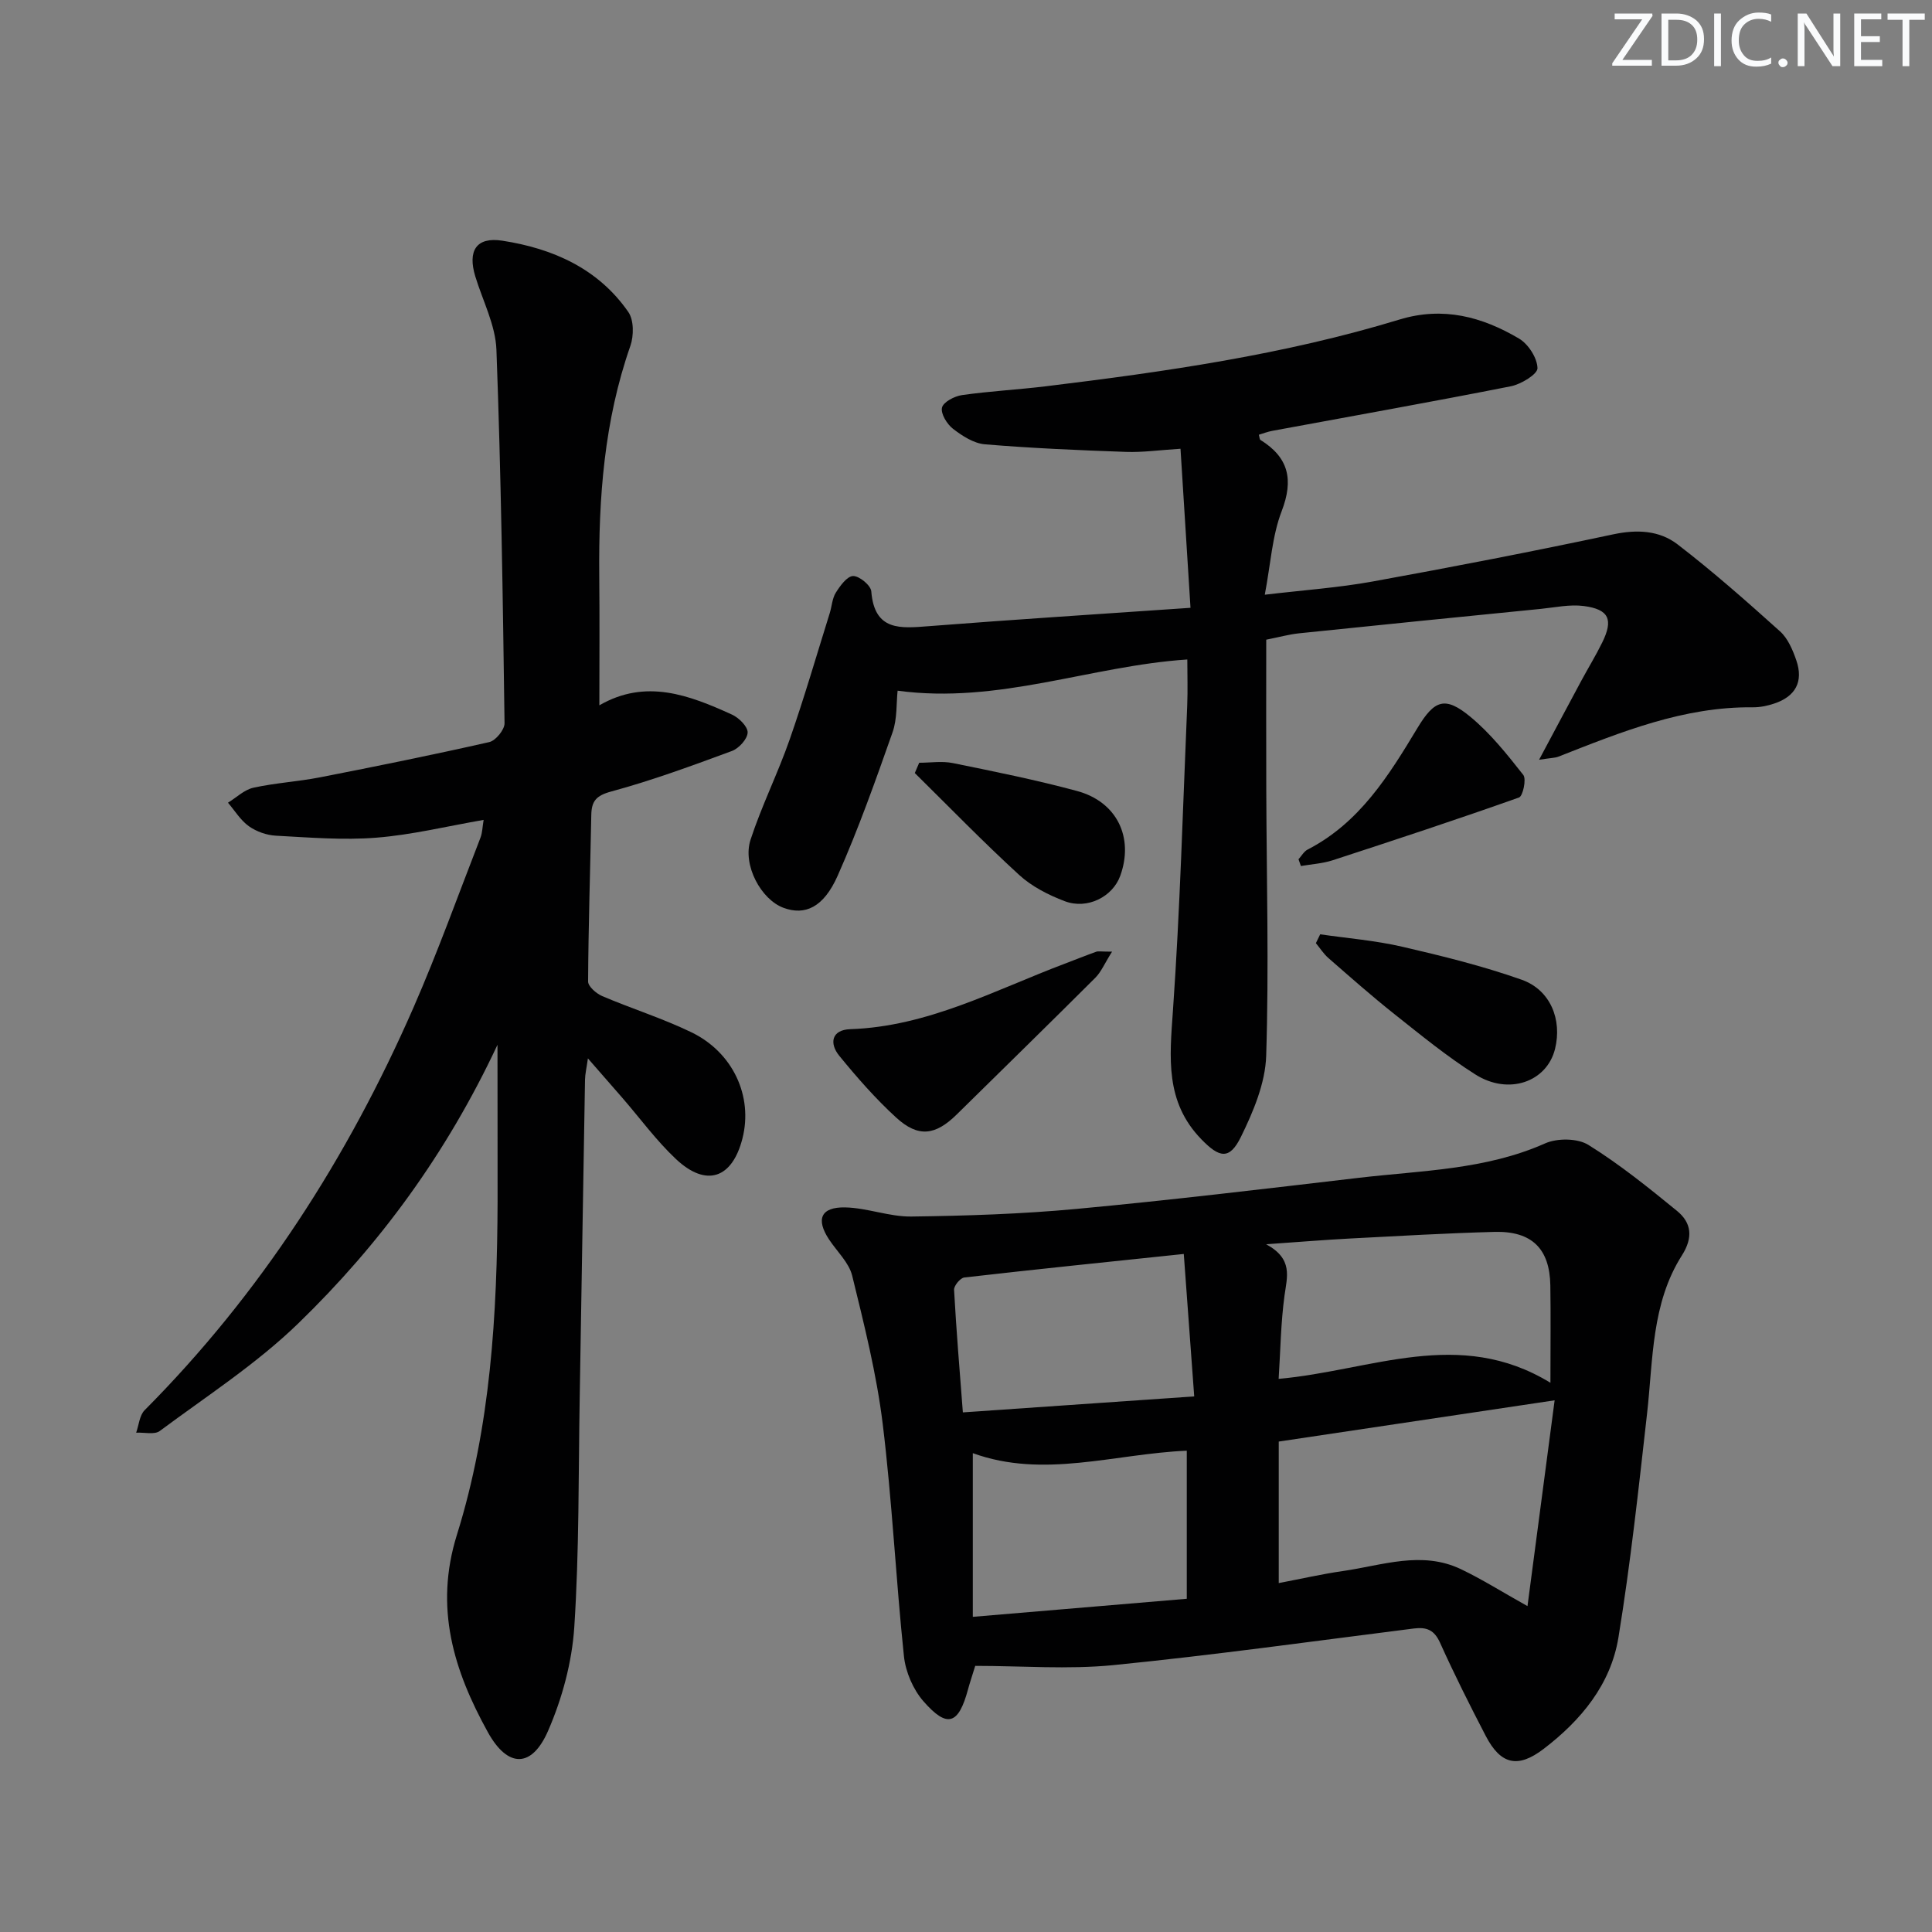 <svg enable-background="new 0 0 400 400" viewBox="0 0 400 400" xmlns="http://www.w3.org/2000/svg"><rect x="0" y="0" width="400" height="400" fill="#808080" stroke="none"/><g fill="#fafbfc"><path d="m342.2 3.2-6.3 9.2h6.1v1.2h-8.2v-.5l6.2-9.1h-5.7v-1.2h7.8v.4z"/><path d="m344 13.7v-10.9h3.1c1.6 0 3 .5 4.1 1.4 1.1 1 1.6 2.2 1.6 3.9s-.5 3-1.6 4-2.5 1.5-4.2 1.5h-3zm1.4-9.6v8.4h1.6c1.4 0 2.5-.4 3.2-1.1.8-.8 1.2-1.8 1.2-3.2s-.4-2.4-1.2-3.1-1.8-1-3.1-1z"/><path d="m356.3 2.8v10.9h-1.4v-10.9z"/><path d="m366.6 13.2c-.8.4-1.8.6-3 .6-1.6 0-2.8-.5-3.7-1.5s-1.4-2.3-1.4-3.9c0-1.7.5-3.2 1.6-4.2s2.4-1.6 4-1.6c1 0 1.9.1 2.6.4v1.5c-.8-.4-1.6-.6-2.6-.6-1.2 0-2.2.4-3 1.2s-1.1 1.9-1.1 3.3c0 1.3.4 2.3 1.1 3.1s1.6 1.1 2.8 1.1c1.1 0 2-.2 2.8-.7v1.3z"/><path d="m368.2 13c0-.3.1-.5.3-.6.2-.2.4-.3.6-.3.3 0 .5.1.7.3s.3.4.3.6-.1.5-.3.6c-.2.2-.4.3-.7.3s-.5-.1-.6-.3c-.2-.2-.3-.4-.3-.6z"/><path d="m381.1 13.7h-1.7l-5.5-8.4c-.2-.2-.3-.5-.4-.7 0 .2.1.8.1 1.5v7.6h-1.4v-10.9h1.8l5.3 8.3c.3.4.4.6.4.8 0-.3-.1-.8-.1-1.6v-7.5h1.4v10.9z"/><path d="m389.7 13.7h-5.8v-10.9h5.6v1.2h-4.2v3.5h3.9v1.2h-3.9v3.7h4.4z"/><path d="m398.4 4.1h-3.1v9.6h-1.4v-9.6h-3.1v-1.3h7.7v1.3z"/></g><path d="m103 216.31c-10.62 22.66-24.45 41.4-41.24 57.68-8.64 8.38-18.96 15.05-28.68 22.28-1.1.82-3.24.26-4.89.35.56-1.57.69-3.58 1.75-4.65 24.01-24.14 42.06-52.28 55.65-83.33 5.05-11.54 9.31-23.44 13.88-35.19.4-1.03.41-2.22.66-3.7-7.62 1.32-14.86 3.1-22.2 3.68-6.89.55-13.88-.04-20.81-.41-1.91-.1-4.03-.85-5.58-1.95-1.73-1.23-2.92-3.22-4.34-4.88 1.75-1.07 3.37-2.68 5.26-3.1 4.53-1 9.22-1.26 13.78-2.15 11.72-2.29 23.42-4.66 35.06-7.3 1.33-.3 3.18-2.57 3.16-3.9-.35-25.78-.72-51.56-1.68-77.32-.19-5.12-2.84-10.15-4.38-15.21-1.6-5.27.19-8.21 5.58-7.38 10.43 1.6 19.86 5.75 26.11 14.77 1.16 1.67 1.15 4.93.42 7.02-5.42 15.48-6.6 31.47-6.44 47.67.09 8.75.02 17.49.02 26.74 9.62-5.57 18.61-2.11 27.46 1.92 1.43.65 3.29 2.49 3.24 3.72-.05 1.35-1.82 3.29-3.27 3.82-8.24 3.04-16.51 6.09-24.97 8.38-3.16.85-4.08 2.02-4.13 4.89-.22 11.48-.6 22.96-.66 34.44-.01 1.03 1.69 2.5 2.92 3.03 6.1 2.6 12.48 4.6 18.44 7.48 8.68 4.19 12.8 13.3 10.6 21.98-2.11 8.32-7.48 10.18-13.76 4.29-4.1-3.85-7.46-8.48-11.17-12.75-2.16-2.49-4.34-4.97-7.07-8.1-.28 2.01-.58 3.22-.6 4.43-.39 21.97-.72 43.94-1.1 65.91-.27 15.81-.09 31.65-1.12 47.41-.48 7.28-2.51 14.78-5.43 21.48-3.38 7.76-8.36 7.69-12.46.28-7.05-12.75-11.14-25.75-6.41-40.88 6.99-22.38 8.34-45.69 8.42-69.04.01-10.29-.02-20.55-.02-32.41z" fill="#010102"/><path d="m201.91 344.9c-.72 2.34-1.15 3.59-1.49 4.86-1.97 7.31-4.3 8.12-9.25 2.45-2.13-2.45-3.68-6.07-4.02-9.31-1.68-16.02-2.44-32.16-4.4-48.14-1.27-10.32-3.83-20.51-6.31-30.63-.67-2.73-3.15-5.02-4.8-7.52-2.76-4.18-1.71-6.73 3.35-6.63 4.58.1 9.14 1.95 13.7 1.89 11.42-.15 22.86-.52 34.23-1.58 19.52-1.82 38.98-4.16 58.45-6.44 12.98-1.52 26.19-1.64 38.52-7.12 2.52-1.12 6.72-1.09 8.97.31 6.45 4.01 12.43 8.83 18.33 13.65 3.03 2.47 3.39 5.51 1.03 9.23-6.33 9.96-5.95 21.53-7.21 32.72-1.75 15.49-3.42 31.01-5.93 46.38-1.59 9.73-7.73 17.15-15.5 23.08-5.29 4.04-8.87 3.29-11.98-2.71-3.3-6.35-6.51-12.75-9.45-19.27-1.19-2.65-2.76-3.29-5.41-2.96-20.75 2.62-41.47 5.52-62.28 7.59-9.38.92-18.93.15-28.55.15zm119.96-54.98c-19.62 2.93-38.05 5.69-57.12 8.54v29.3c4.58-.87 8.93-1.87 13.33-2.5 8.11-1.17 16.28-4.25 24.39-.38 4.38 2.09 8.5 4.7 13.78 7.65 1.93-14.63 3.8-28.8 5.62-42.61zm-.87-3.63c0-7.85.08-14-.02-20.15-.12-7.61-3.83-11.29-11.56-11.09-9.97.27-19.94.85-29.9 1.37-5.35.28-10.69.73-17.38 1.19 5.62 3.04 4.34 6.72 3.81 10.58-.77 5.62-.84 11.34-1.22 17.29 19.22-1.71 37.35-10.76 56.27.81zm-75.91-26.67c-15.81 1.66-30.63 3.17-45.44 4.87-.83.09-2.17 1.71-2.12 2.56.46 8.38 1.16 16.75 1.82 25.37 16.14-1.12 31.77-2.2 47.9-3.31-.75-10.25-1.43-19.58-2.16-29.49zm.62 40.73c-15.01.65-29.63 5.84-44.3.51v33.89c15.11-1.28 29.71-2.51 44.3-3.74 0-10.79 0-20.71 0-30.66z" fill="#010102"/><path d="m318.65 157.3c3.33-6.23 6.03-11.32 8.76-16.39 1.42-2.64 2.99-5.19 4.31-7.88 2.34-4.75 1.43-6.87-3.81-7.56-2.88-.38-5.92.29-8.88.59-16.69 1.66-33.38 3.33-50.07 5.06-2.1.22-4.16.8-6.8 1.32 0 10.58-.03 20.89.01 31.2.06 18.32.56 36.66-.02 54.96-.18 5.66-2.66 11.54-5.22 16.76-2.38 4.87-4.49 4.34-8.2.52-7.54-7.76-6.57-16.89-5.89-26.58 1.48-21.04 2.06-42.15 2.96-63.24.13-3.13.02-6.27.02-9.52-20.04 1.32-39.04 9.29-59.98 6.46-.28 2.59-.06 5.82-1.05 8.63-3.52 10-7.07 20.02-11.37 29.7-2.93 6.59-6.78 8.25-11.19 6.63-4.64-1.7-8.55-8.85-6.84-14.1 2.31-7.07 5.68-13.79 8.13-20.83 3-8.6 5.54-17.36 8.26-26.06.45-1.42.51-3.06 1.27-4.27.89-1.42 2.34-3.42 3.58-3.44 1.29-.02 3.66 1.94 3.76 3.17.65 8.28 6.05 7.67 11.94 7.21 17.7-1.38 35.41-2.51 54.15-3.8-.69-11-1.36-21.67-2.07-32.93-4.4.28-7.85.77-11.27.65-9.75-.34-19.51-.76-29.23-1.57-2.3-.19-4.69-1.74-6.61-3.22-1.24-.96-2.57-3.13-2.27-4.38.28-1.16 2.59-2.37 4.14-2.59 5.75-.82 11.56-1.12 17.33-1.82 24.71-3.01 49.35-6.54 73.24-13.82 9.06-2.76 17.13-.57 24.76 3.94 1.92 1.14 3.76 3.99 3.82 6.12.04 1.23-3.38 3.33-5.5 3.75-16.43 3.25-32.93 6.18-49.4 9.23-.94.17-1.86.53-2.79.81.15.51.14.96.34 1.08 5.85 3.63 6.89 8.23 4.38 14.76-1.97 5.12-2.27 10.89-3.49 17.28 8-.95 15.25-1.45 22.35-2.74 16.64-3.02 33.25-6.24 49.79-9.76 4.93-1.05 9.54-.82 13.3 2.06 7.35 5.65 14.33 11.81 21.23 18.02 1.63 1.46 2.64 3.86 3.38 6.01 1.51 4.41-.16 7.48-4.6 8.95-1.4.47-2.93.78-4.4.77-14.34-.16-27.27 5.11-40.27 10.22-.71.27-1.55.26-3.99.64z" fill="#010102"/><path d="m230.24 197.03c-1.55 2.45-2.25 4.19-3.46 5.4-9.51 9.49-19.12 18.88-28.69 28.3-4.44 4.37-7.98 4.83-12.55.65-4.26-3.9-8.11-8.3-11.77-12.78-2.11-2.58-1.62-5.39 2.27-5.52 16.05-.54 29.9-8.08 44.41-13.56 2.17-.82 4.32-1.69 6.5-2.47.43-.16.97-.02 3.29-.02z" fill="#010102"/><path d="m273.33 193.44c5.66.82 11.4 1.28 16.95 2.56 8.34 1.93 16.7 3.99 24.76 6.84 5.97 2.11 8.4 8.27 6.92 14.3-1.68 6.85-9.6 9.69-16.51 5.31-5.87-3.71-11.29-8.16-16.74-12.48-4.68-3.71-9.16-7.68-13.66-11.6-1.01-.88-1.75-2.06-2.61-3.1.3-.61.6-1.22.89-1.83z" fill="#010102"/><path d="m190.31 157.92c2.33 0 4.74-.39 6.98.07 8.61 1.75 17.24 3.49 25.71 5.78 8.28 2.24 11.8 9.66 8.93 17.57-1.57 4.33-6.81 7.02-11.49 5.24-3.36-1.27-6.81-3.03-9.43-5.43-7.42-6.79-14.44-14.03-21.61-21.1.3-.7.6-1.41.91-2.13z" fill="#010102"/><path d="m268.84 177.9c.62-.68 1.12-1.61 1.89-2.01 10.76-5.54 16.8-15.31 22.74-25.17 3.52-5.84 5.72-6.64 10.95-2.32 4.15 3.43 7.61 7.78 10.96 12.04.68.87-.08 4.38-.88 4.67-12.79 4.54-25.68 8.79-38.59 13-2.1.68-4.37.81-6.57 1.19-.16-.47-.33-.93-.5-1.4z" fill="#010102"/></svg>